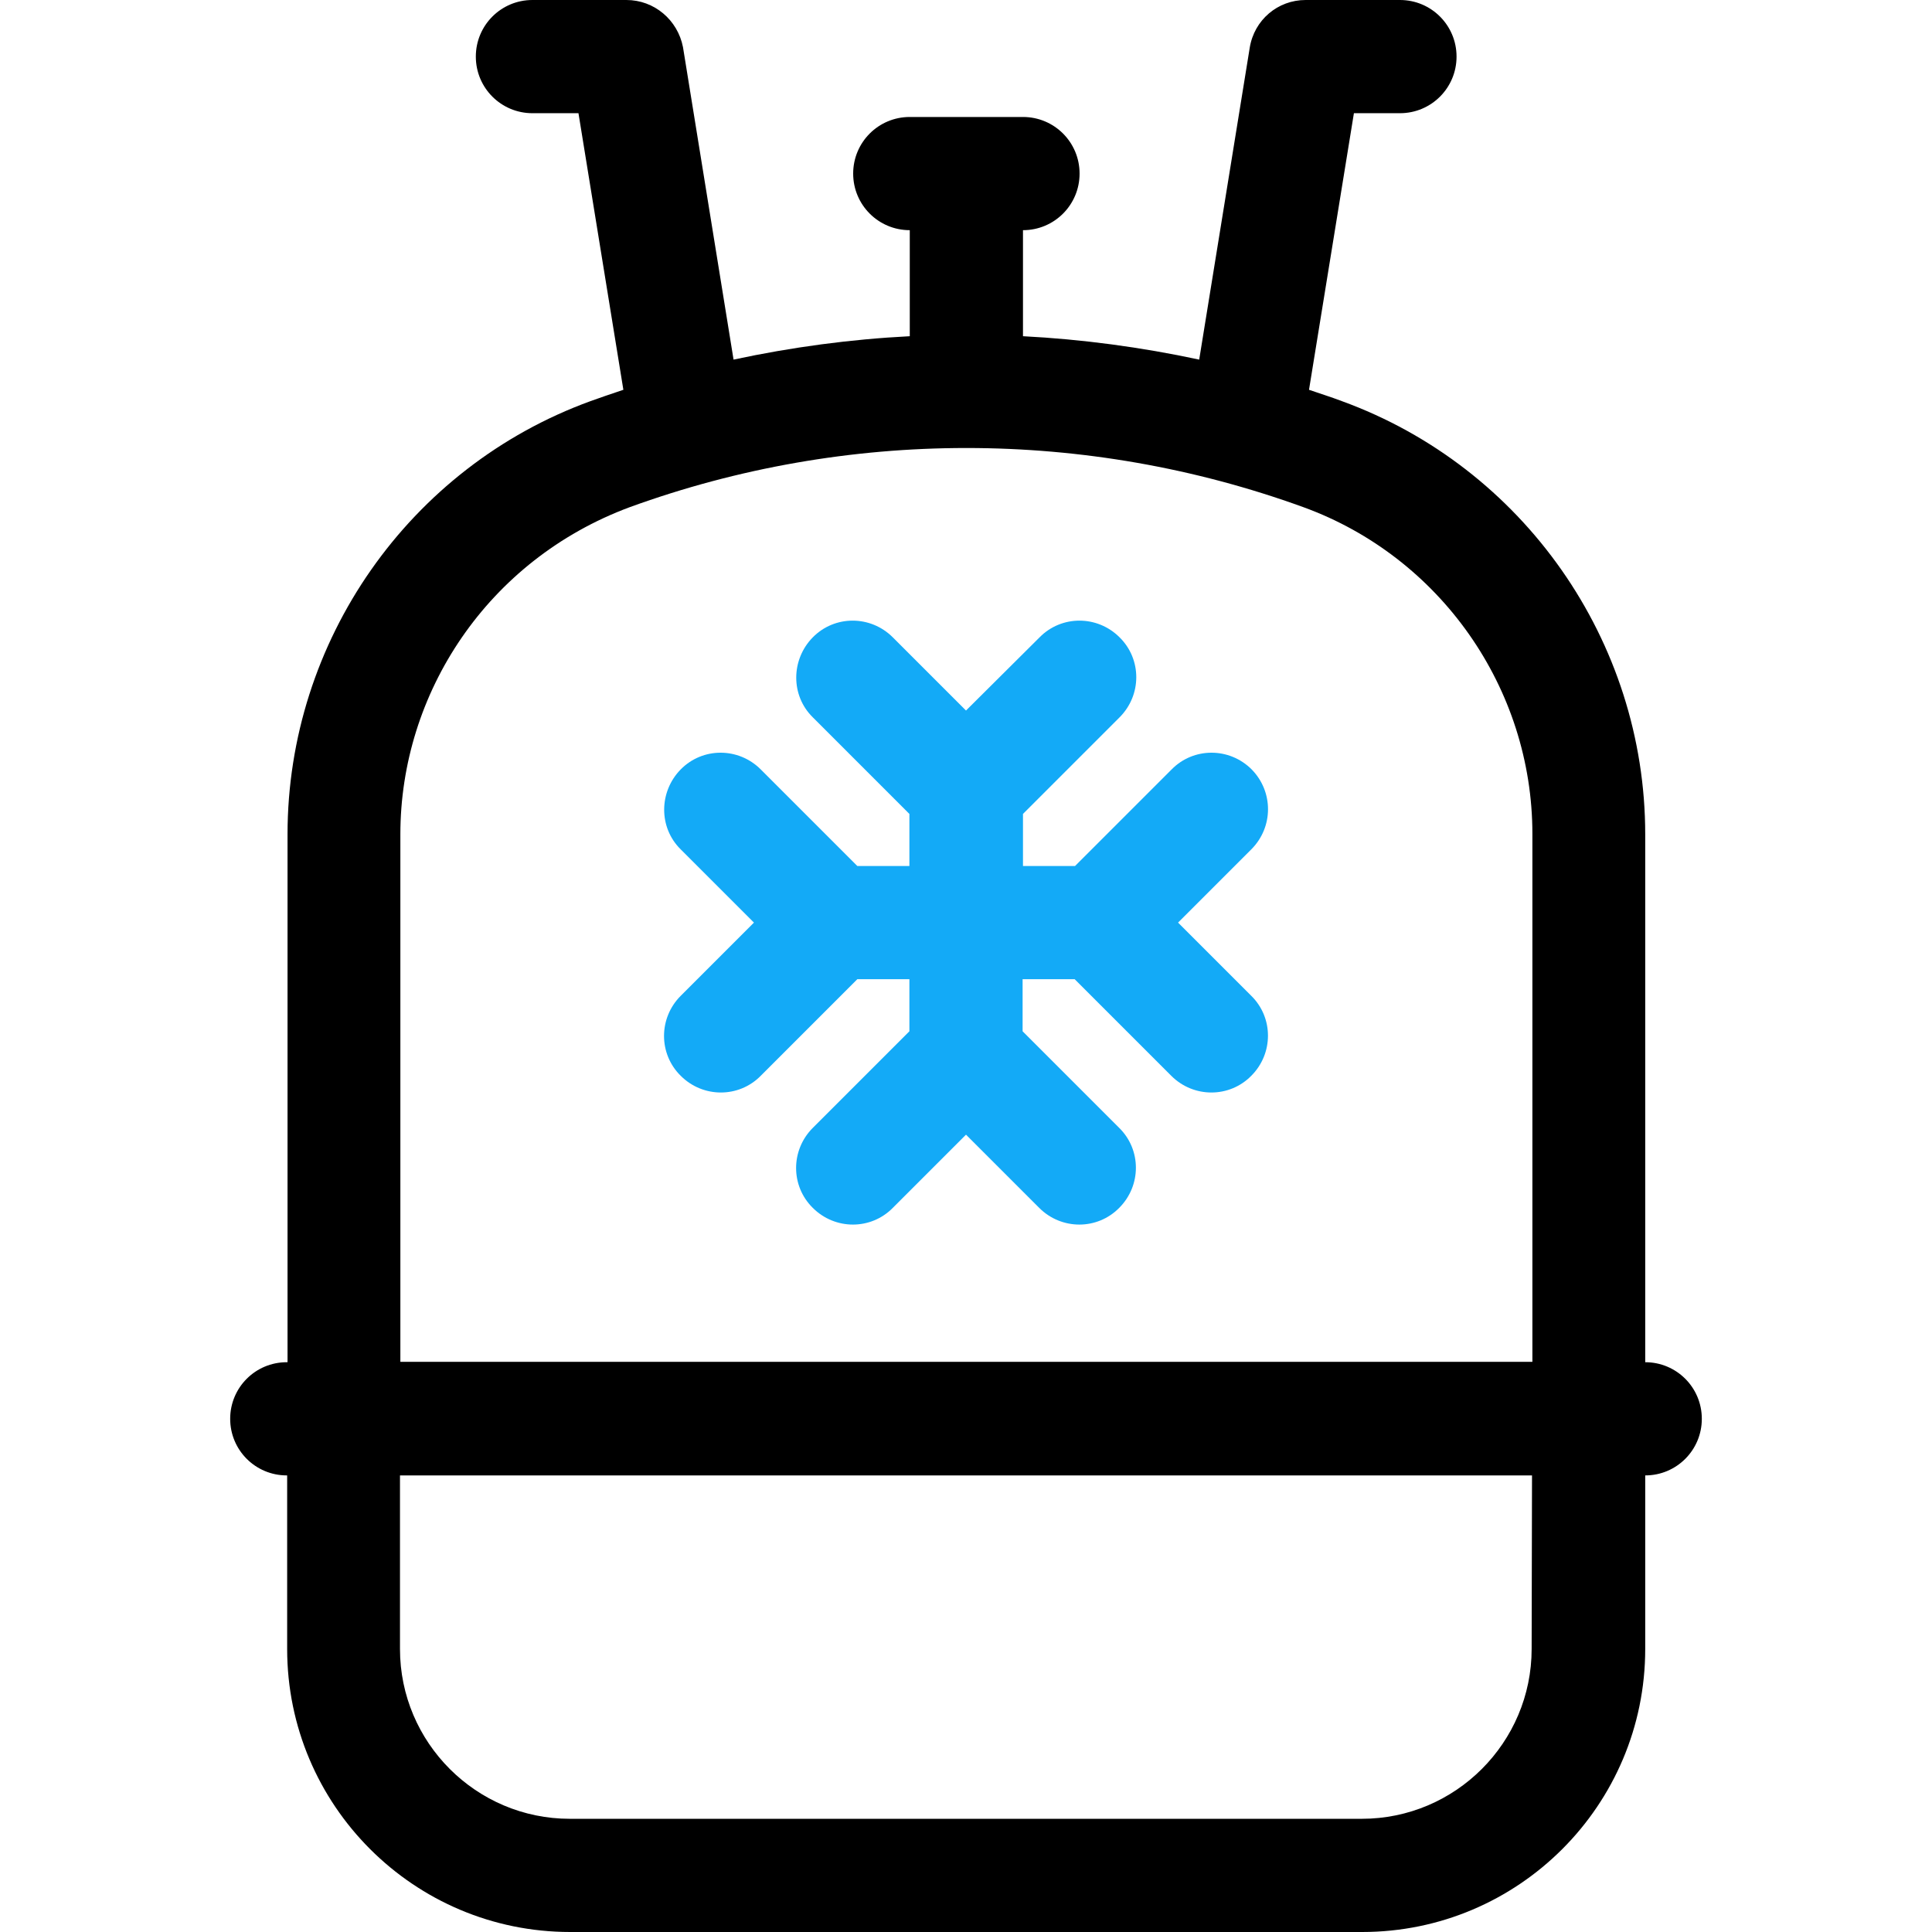 <?xml version="1.0" encoding="UTF-8"?> <!-- Generator: Adobe Illustrator 27.2.0, SVG Export Plug-In . SVG Version: 6.00 Build 0) --> <svg xmlns="http://www.w3.org/2000/svg" xmlns:xlink="http://www.w3.org/1999/xlink" id="Capa_1" x="0px" y="0px" viewBox="0 0 512 512" style="enable-background:new 0 0 512 512;" xml:space="preserve"> <style type="text/css"> .st0{fill:#13AAF7;} </style> <g> <path d="M436,361L436,361l0-139.9c0-51.2-32.3-97.3-80.4-114.8c-2.9-1.1-5.8-2-8.7-3L358.8,30H371c8.3,0,15-6.7,15-15 s-6.7-15-15-15h-25c-7.4,0-13.6,5.3-14.8,12.6l-13.4,82.7c-15.4-3.3-31.1-5.4-46.7-6.2V61c8.3,0,15-6.7,15-15s-6.7-15-15-15h-30 c-8.3,0-15,6.7-15,15s6.7,15,15,15v28.1c-15.7,0.8-31.3,2.9-46.7,6.2l-13.4-82.8C179.6,5.3,173.4,0,166,0h-24.9 c-8.3,0-15,6.7-15,15s6.7,15,15,15h12.2l11.9,73.3c-2.4,0.8-7.1,2.4-8.7,3c-48.1,17.5-80.3,63.6-80.3,114.8l0,139.9H76 c-8.3,0-15,6.7-15,15s6.7,15,15,15h0.1l0,46c0,41.4,33.6,75,75,75h209.9c41.4,0,75-33.6,75-75l0-46h0c8.3,0,15-6.7,15-15 S444.3,361,436,361L436,361z M106.1,221.1c0-37.4,23.1-72.7,60.8-86.7c57.5-20.9,120.9-20.9,178.5,0c36.3,13.2,60.7,48,60.7,86.6 l0,139.9H106.1L106.1,221.1z M405.9,437c0,24.8-20.2,45-45,45H151c-24.8,0-45-20.2-45-45l0-46H406L405.9,437z"></path> <path class="st0" d="M331.7,203.9c-5.9-5.9-15.4-5.9-21.2,0l-25.6,25.6h-13.8v-13.8l25.6-25.6c5.9-5.9,5.9-15.4,0-21.2 c-5.9-5.9-15.4-5.9-21.2,0L256,188.3l-19.4-19.4c-5.9-5.9-15.4-5.9-21.2,0s-5.9,15.4,0,21.2l25.6,25.6v13.8h-13.8l-25.6-25.6 c-5.9-5.9-15.4-5.9-21.2,0s-5.9,15.4,0,21.2l19.4,19.4l-19.4,19.4c-5.9,5.9-5.9,15.4,0,21.2c5.9,5.9,15.4,5.9,21.2,0l25.6-25.6H241 v13.8l-25.6,25.6c-5.9,5.9-5.9,15.4,0,21.2c5.9,5.9,15.4,5.9,21.2,0l19.4-19.4l19.4,19.4c5.9,5.9,15.4,5.9,21.2,0 c5.9-5.9,5.9-15.4,0-21.2l-25.6-25.6v-13.8h13.8l25.6,25.6c5.9,5.9,15.4,5.9,21.2,0c5.9-5.9,5.9-15.4,0-21.2l-19.4-19.4l19.4-19.4 C337.5,219.2,337.5,209.8,331.7,203.9L331.7,203.9z"></path> </g> </svg> 
